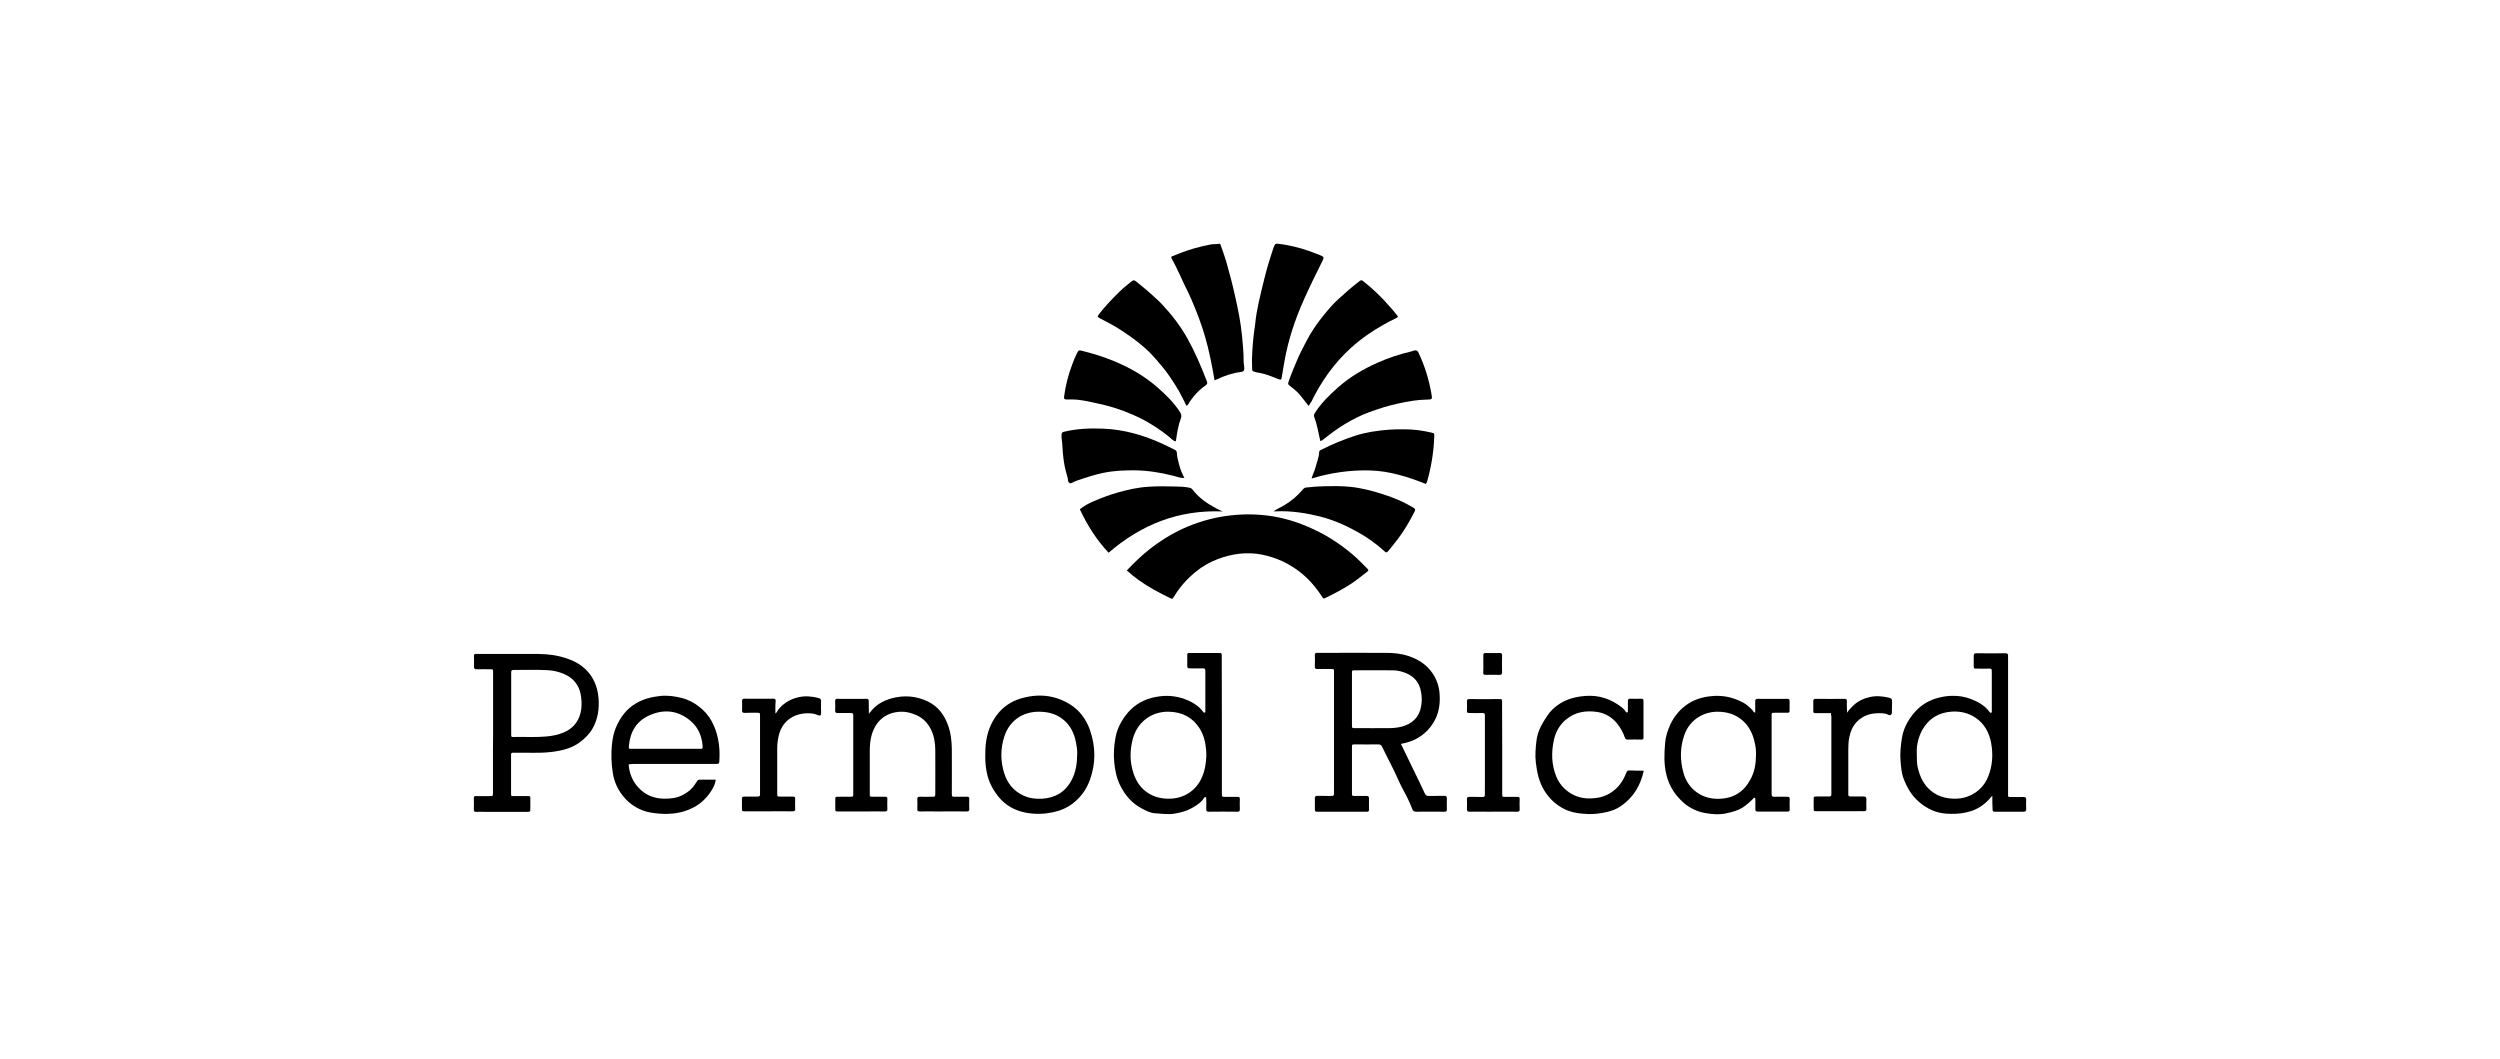 <?xml version="1.0" encoding="utf-8"?>
<!-- Generator: Adobe Illustrator 27.1.1, SVG Export Plug-In . SVG Version: 6.00 Build 0)  -->
<svg version="1.1" id="Layer_1" xmlns="http://www.w3.org/2000/svg" xmlns:xlink="http://www.w3.org/1999/xlink" x="0px" y="0px"
	 viewBox="0 0 1920 813" style="enable-background:new 0 0 1920 813;" xml:space="preserve">
<g>
	<path d="M865.4,438.1c5.9-6.3,11.9-12,18.6-17.2c6.7-5.1,13.7-9.6,21.1-13.3c10-4.9,20.4-8.4,31.4-10.5c10.4-1.9,20.9-2.5,31.4-1.7
		c12.5,0.9,24.5,4,36,8.9c12.9,5.4,24.6,12.7,35.2,21.8c3.9,3.3,7.4,7,11,10.6c0.9,0.9,1.2,1.5-0.1,2.4c-3.9,3-7.7,6.1-11.8,8.9
		c-6.5,4.3-13.4,7.9-20.4,11.3c-1,0.5-1.6,0.5-2.2-0.6c-2.7-4.3-5.8-8.3-9.2-12c-5.2-5.6-11.2-10.2-18-13.9
		c-4.8-2.6-9.9-4.5-15.1-5.9c-11.4-3.1-22.8-2.5-34.1,1.1c-6.1,1.9-11.8,4.6-17,8.2c-8.3,5.9-15.2,13.1-20.5,21.9
		c-1.3,2.1-1.3,2.1-3.5,1c-8.2-4-16.3-8.3-23.7-13.6C871.4,443.3,868.4,440.8,865.4,438.1z"/>
	<path d="M1075.9,571.3c4.9,10.2,9.8,20.2,14.6,30.1c1.3,2.7,2.6,5.4,3.8,8.1c0.6,1.3,1.4,1.8,2.9,1.8c4-0.1,8,0,11.9-0.1
		c1.7-0.1,2.1,0.6,2.1,2.2c-0.1,2.7-0.1,5.4,0,8.2c0,1.3-0.3,1.8-1.8,1.8c-7.3-0.1-14.6,0-21.9,0c-1.4,0-2.3-0.6-2.8-1.9
		c-1.3-3.4-2.8-6.8-4.5-10.1c-2.1-4-4.3-7.9-6.1-12c-3.8-8.7-8.4-17-12.5-25.6c-0.7-1.5-1.4-2.2-3.2-2.1c-5.9,0.1-11.7,0-17.6,0
		c-2.5,0-2.5,0-2.5,2.3c0,11.6,0,23.2,0,34.9c0,2.3,0,2.4,2.5,2.4c2.9,0,5.9,0,8.8,0c1.3,0,1.8,0.5,1.8,1.8c-0.1,2.9,0,5.9,0,8.8
		c0,1-0.4,1.6-1.5,1.5c-0.4,0-0.8,0-1.3,0c-12,0-24.1,0-36.1,0c-2.7,0-2.7,0-2.7-2.8c0-2.4,0.1-4.8,0-7.2c-0.1-1.6,0.4-2.2,2.1-2.2
		c3.6,0.1,7.1,0,10.7,0.1c1.5,0,2.1-0.5,1.9-2c-0.1-0.5,0-1,0-1.6c0-30.2,0-60.3,0-90.5c0-3.8,0.5-3.3-3.3-3.4c-3.1,0-6.3-0.1-9.4,0
		c-1.6,0.1-2-0.5-2-2c0.1-2.9,0.1-5.9,0-8.8c0-1.2,0.5-1.7,1.7-1.6c0.6,0.1,1.3,0,1.9,0c17,0,33.9-0.1,50.9,0
		c5.8,0,11.6,0.5,17.3,2.4c7.6,2.5,14.1,6.6,18.6,13.3c3.2,4.7,5,10.1,5.4,15.7c0.5,6.6-0.2,13-3.1,19.2c-2.1,4.4-5,8.1-8.6,11.2
		C1088.6,567.7,1082.7,570.1,1075.9,571.3z M1038.3,537c0,6.6,0,13.2,0,19.8c0,2.4,0,2.4,2.5,2.4c8.9,0,17.8,0.1,26.7,0
		c4.2-0.1,8.3-0.6,12.2-2.2c5.3-2.2,9.1-5.8,10.9-11.3c1.7-5.5,1.7-11.2,0.2-16.7c-1.4-5.2-4.7-9-9.6-11.4
		c-3.7-1.8-7.7-2.8-11.8-2.8c-9.6-0.1-19.3,0-28.9,0c-2.2,0-2.2,0.1-2.2,2.3C1038.3,523.6,1038.3,530.3,1038.3,537z"/>
	<path d="M378.7,562.6c0-14.9,0-29.7,0-44.6c0-0.5,0-1,0-1.6c0-2.4,0-2.4-2.3-2.4c-3.5,0-6.9-0.1-10.4,0c-1.5,0-2-0.5-2-2
		c0.1-2.7,0.1-5.4,0-8.2c0-1.2,0.4-1.7,1.7-1.6c0.7,0.1,1.5,0,2.2,0c13.6,0,27.2,0,40.8,0c7.1,0,14.2,0.2,21.1,1.9
		c7.3,1.8,14.2,4.5,19.8,9.8c6.4,6.1,9.4,13.8,10.1,22.5c0.6,8-0.5,15.7-4.5,22.9c-2.4,4.3-5.8,7.7-9.8,10.7
		c-6.8,5-14.6,6.7-22.8,7.6c-8.8,1-17.5,0.3-26.3,0.5c-0.8,0-1.7,0-2.5,0c-0.9,0-1.3,0.5-1.3,1.4c0,1.2,0,2.3,0,3.5
		c0,8.5,0,17,0,25.4c0,3.3-0.2,3,3.1,3c3.1,0,6.3,0,9.4,0c2.3,0,2.3,0.1,2.3,2.2c0,2.5,0,5,0,7.5c0,2.3-0.1,2.4-2.5,2.4
		c-10.5,0-21,0-31.6,0c-2.5,0-5-0.1-7.5,0c-1.4,0.1-1.8-0.5-1.8-1.8c0.1-2.8,0.1-5.7,0-8.5c-0.1-1.7,0.7-1.9,2.1-1.8
		c3.3,0.1,6.7,0,10,0c2.5,0,2.6,0,2.6-2.6c0-11.1,0-22.2,0-33.3C378.7,571.2,378.7,566.9,378.7,562.6z M392.6,540.1
		c0,7.8,0,15.7,0,23.5c0,2.4,0,2.5,2.4,2.4c8.2-0.2,16.5,0.4,24.7-0.4c4.6-0.4,9.1-1.3,13.3-3.1c6.7-2.9,11-7.7,12.8-14.8
		c1-3.8,1-7.7,0.6-11.5c-0.8-8.9-5.2-15.2-13.5-18.7c-3.9-1.6-7.9-2.6-12.1-2.8c-8.8-0.5-17.6-0.1-26.3-0.2c-1.6,0-1.9,0.6-1.9,2
		C392.6,524.5,392.6,532.3,392.6,540.1z"/>
	<path d="M1530.1,611.1c-2.2,2.6-4,4.5-6.1,6.2c-4.1,3.4-8.7,5.5-13.8,6.6c-5.1,1.2-10.2,1.3-15.4,1c-8-0.6-14.6-3.6-20.6-8.7
		c-6-5-9.7-11.4-12.3-18.4c-1.6-4.2-1.9-8.9-2.3-13.5c-0.5-6,0.2-11.9,1.1-17.7c0.7-4.7,2.6-9.3,5.2-13.5c2.3-3.6,5-7,8.3-9.8
		c4.7-4,10.1-6.5,16.1-7.8c3.1-0.7,6.2-1.1,9.2-1.1c4.9-0.1,9.7,0.7,14.3,2.5c5.4,2.1,10.5,4.9,14.1,9.8c0.3,0.4,0.6,0.9,1.3,0.7
		c0.7-0.2,0.5-0.9,0.5-1.3c0-10.3,0-20.5,0-30.8c0-1.7-0.7-1.9-2.1-1.8c-3.1,0.1-6.3,0-9.4,0c-2.3,0-2.3,0-2.4-2.2
		c0-2.5,0.1-5,0-7.5c0-1.4,0.3-2.1,1.9-2.1c7.5,0.1,15.1,0.1,22.6,0c1.6,0,2,0.7,1.9,2.1c-0.1,0.7,0,1.5,0,2.2
		c0,34.1,0,68.3,0,102.4c0,4.2-0.5,3.7,3.6,3.7c2.7,0,5.4,0.1,8.2,0c1.4,0,2.1,0.2,2.1,1.8c-0.1,2.5-0.1,5,0,7.5c0,1.2-0.3,2-1.7,2
		c-7.5,0-15.1,0-22.6,0c-1.3,0-1.5-0.7-1.5-1.8C1530.1,618.3,1530.1,615,1530.1,611.1z M1472.1,578.8c0,4.1,0,7.4,0.7,10.5
		c1.7,7.5,4.9,14.2,11.3,18.9c5.4,3.9,11.4,5.3,18,5.2c10.9-0.2,20.6-6.6,24.7-16.7c3.5-8.5,4-17.2,2.4-26.1
		c-1.5-8-5.2-14.9-12.3-19.6c-5.4-3.5-11.2-4.8-17.6-4.5c-10.3,0.6-18.1,5.3-23.1,14.3C1473,566.8,1471.8,573.1,1472.1,578.8z"/>
	<path d="M938.4,556.8c0,17,0,33.9,0,50.9c0,0.6,0,1.3,0,1.9c0,2.3,0.1,2.4,2.5,2.4c3.2,0,6.5,0,9.7,0c1.2,0,1.7,0.4,1.6,1.6
		c-0.1,2.6-0.1,5.2,0,7.9c0,1.3-0.3,1.9-1.7,1.9c-7.4-0.1-14.9-0.1-22.3,0c-1.4,0-1.8-0.6-1.8-1.9c0.1-2.7,0-5.4,0-8.2
		c0-0.4,0.1-0.8-0.4-1.1c-0.6-0.3-1,0.2-1.3,0.6c-2.4,3.8-6.1,6-9.9,8.1c-3.6,2-7.7,3-11.8,3.8c-5.3,1.1-10.6,0.2-15.9-0.1
		c-3.5-0.2-6.8-1.9-9.9-3.5c-7.7-4-13.2-10.3-17-18.1c-2.8-5.7-3.9-11.7-4.5-17.9c-0.6-6.3-0.1-12.5,1-18.6
		c0.7-4.2,2.3-8.3,4.5-12.1c4-7,9.4-12.6,16.8-16.1c3.9-1.9,8.2-2.9,12.5-3.5c7.7-1,15.1,0.1,22.1,3.2c4.3,1.9,8.2,4.5,11.1,8.3
		c0.4,0.5,0.7,1.2,1.4,1c0.9-0.2,0.6-1,0.6-1.6c0-10.2,0-20.3,0-30.5c0-1.5-0.5-2-2-1.9c-3.3,0.1-6.7,0-10,0c-1.3,0-1.9-0.4-1.9-1.8
		c0.1-2.8,0-5.7,0-8.5c0-1,0.3-1.5,1.4-1.5c7.9,0,15.7,0,23.6,0c1.1,0,1.5,0.5,1.5,1.5c0,0.7,0,1.5,0,2.2
		C938.4,522.5,938.4,539.7,938.4,556.8z M926.5,580c-0.1-1.4-0.1-2.7-0.2-4.1c-0.5-6-1.9-11.7-5.2-16.8
		c-5.4-8.3-13.3-12.2-23.2-12.5c-13.6-0.4-24.8,8.1-28.1,21.6c-2.2,8.8-2.1,17.6,0.9,26.2c2.1,6.1,5.6,11.2,11.1,14.7
		c5,3.2,10.5,4.4,16.4,4.3c11.2-0.1,20.7-6.4,25-16.7C925.5,591.4,926.3,585.8,926.5,580z"/>
	<path d="M1348,547.4c0-3,0.1-5.7,0-8.4c0-1.5,0.2-2.3,2-2.3c7.5,0.1,15.1,0,22.6,0c1.1,0,1.8,0.2,1.8,1.5c0,2.6,0,5.2,0,7.8
		c0,1.2-0.6,1.4-1.6,1.4c-3.2,0-6.5,0-9.7,0c-2.5,0-2.5,0.1-2.5,2.4c0,20,0,40,0,60c0,1.7,0.6,2.2,2.2,2.1c3.3-0.1,6.7,0,10,0
		c1.2,0,1.7,0.4,1.7,1.6c-0.1,2.7-0.1,5.4,0,8.2c0,1.3-0.5,1.6-1.7,1.6c-7.6,0-15.3,0-22.9,0c-1.4,0-1.8-0.5-1.8-1.8
		c0.1-2.5,0-5,0-7.5c0-0.5,0.1-1.1-0.6-1.3c-0.5-0.1-0.7,0.3-1,0.6c-2.3,2.4-4.8,4.6-7.6,6.5c-4,2.7-8.4,3.8-13,4.8
		c-5.3,1.2-10.7,0.8-15.8-0.1c-6.3-1-12.1-3.7-17-7.9c-3.8-3.4-7.1-7.2-9.5-11.7c-1.7-3.1-3-6.5-3.8-9.9c-2-8-1.7-16.1-1-24.3
		c0.4-5.2,2-9.9,4.1-14.5c3-6.3,7.5-11.7,13.4-15.6c5.6-3.7,11.8-5.4,18.5-6c8.3-0.8,16,0.9,23.4,4.7c3,1.5,5.5,3.8,7.8,6.2
		C1346.3,546.1,1346.7,546.9,1348,547.4z M1348.6,580.3c0.1-2.9-0.1-5.8-0.7-8.7c-1.3-6.8-3.9-13-9.1-17.8
		c-5.6-5.1-12.2-7.2-19.8-7.2c-10.3,0-21.2,5.8-25.4,17.8c-3.5,9.9-3.4,19.9-0.5,29.8c1.5,5,4.1,9.3,8.1,12.8
		c5.6,4.8,12.1,6.7,19.4,6.5c10.6-0.4,18.5-5.2,23.5-14.5C1347.5,593.1,1348.5,586.8,1348.6,580.3z"/>
	<path d="M482.8,587.1c0.5,6.7,2.8,12.5,7.2,17.4c5.4,6.1,12.3,8.9,20.5,8.9c5,0,9.8-0.6,14.3-3.1c3.7-2,6.8-4.5,9-8
		c0.5-0.8,1-1.5,1.5-2.3s1.1-1.2,2-1.2c4.1,0,8.1,0,12.4,0c-0.4,2.9-1.5,5.4-2.9,7.7c-3.6,5.9-8.3,10.7-14.7,13.9
		c-8.1,4.1-16.5,5.1-25.4,4.5c-4.7-0.4-9.2-0.9-13.6-2.7c-6.2-2.5-11.2-6.3-15.2-11.6c-3.8-4.9-6.2-10.6-7.2-16.6
		c-1.2-7.4-1.5-14.9-0.7-22.5c0.5-4.4,1.3-8.7,3-12.7c3.3-7.8,8.1-14.4,15.7-18.8c5.7-3.3,11.9-4.8,18.4-5.5
		c5.6-0.6,11,0.2,16.3,1.5c5,1.2,9.5,3.6,13.5,6.7c8.1,6.2,12.4,14.7,14.5,24.5c1.2,5.6,1.4,11.1,1.1,16.8c-0.1,2.5-0.4,2.7-3,2.7
		c-21,0-42.1,0-63.1,0C485.2,586.9,484.1,586.7,482.8,587.1z M511.1,575.1c8.8,0,17.6,0,26.4,0c2.1,0,2.2-0.1,2.1-2
		c-0.5-7.8-3.4-14.5-9.3-19.5c-9.6-8.1-20.5-9.2-31.6-4.2c-9.9,4.4-14.8,12.7-15.7,23.5c-0.2,2.2,0,2.2,2.2,2.2
		C493.7,575.1,502.4,575.1,511.1,575.1z"/>
	<path d="M668.1,547.3c4.1-5.7,9.8-9,16.4-10.9c9.7-2.7,19.3-2,28.4,2.5c7.5,3.7,12.1,9.9,15,17.6c2.3,6,3,12.3,3.1,18.7
		c0.1,11.3,0,22.6,0,33.9c0,2.8,0,2.8,2.7,2.8c3,0,6.1,0,9.1,0c1.2,0,1.7,0.4,1.6,1.6c-0.1,2.6-0.1,5.2,0,7.8
		c0.1,1.6-0.6,1.9-2.1,1.9c-7.5-0.1-15.1,0-22.6,0c-4.4,0-8.8-0.1-13.2,0c-1.5,0-2.1-0.4-2-1.9c0.1-2.5,0.1-5,0-7.5
		c-0.1-1.6,0.6-1.9,2-1.9c3,0.1,6.1,0,9.1,0c2.7,0,2.7,0,2.7-2.8c0-11,0.1-22,0-33c0-5.5-0.9-10.9-3.3-15.8
		c-2.7-5.6-6.9-9.6-13-11.8c-3.3-1.2-6.4-2-9.9-1.9c-11.8,0.3-19.6,7.1-22.7,18c-1,3.7-1.4,7.6-1.4,11.4c0,10.8,0,21.6,0,32.3
		c0,4.2-0.4,3.5,3.7,3.6c2.7,0,5.4,0,8.2,0c1.2,0,1.6,0.4,1.6,1.6c-0.1,2.6-0.1,5.2,0,7.8c0.1,1.6-0.6,1.9-2.1,1.9
		c-4.9-0.1-9.8,0-14.8,0c-6.9,0-13.8,0-20.7,0c-2.4,0-2.4,0-2.4-2.4c0-2.2,0-4.4,0-6.6c0-2.3,0-2.3,2.5-2.3c3,0,6.1,0,9.1,0
		c2.2,0,2.2-0.1,2.2-2.3c0-7.6,0-15.3,0-22.9c0-12.1,0-24.3,0-36.4c0-2.6,0-2.6-2.6-2.7c-3,0-6.1-0.1-9.1,0
		c-1.6,0.1-2.3-0.3-2.2-2.1c0.1-2.3,0.1-4.6,0-6.9c0-1.2,0.2-1.9,1.7-1.9c7.4,0.1,14.9,0,22.3,0c1.4,0,1.8,0.5,1.8,1.8
		c0,2.9,0.1,5.8,0.1,8.8c-0.1,0.3-0.1,0.6,0.2,0.8C667.9,547.9,668,547.6,668.1,547.3z"/>
	<path d="M932.8,292.1c-2-11.6-4.2-22.9-7.4-33.9c-2.8-9.5-6.3-18.7-10.2-27.8c-1.6-3.8-3.5-7.5-5.3-11.2c-3.3-6.9-6.3-14-10.1-20.7
		c-0.7-1.2,0-1.5,0.7-1.8c5.4-2.2,10.9-4.3,16.5-5.9c4.1-1.2,8.3-2.1,12.5-3c2.2-0.5,4.6-0.1,6.8-0.6c1-0.3,1,0.8,1.3,1.4
		c1.4,4,2.9,8,4.1,12.1c2.4,8.5,4.7,17,6.6,25.6c2.4,10.6,4.6,21.1,5.6,31.9c0.6,6.4,1.3,12.9,1.2,19.4c0,1.9,0.6,3.7,0.5,5.6
		c-0.1,1.3-0.4,2.1-1.9,2.3c-6.8,0.9-13.3,3-19.5,6C934,291.6,933.5,291.8,932.8,292.1z"/>
	<path d="M961.5,275.8c0.3-8.8,1-17.5,2.4-26.2c0-0.3,0.1-0.6,0.1-0.9c1.1-11.5,4.1-22.6,6.8-33.8c2-8.3,4.5-16.4,7.2-24.5
		c0.2-0.6,0.5-1.1,0.7-1.7c0.5-1.2,1-1.7,2.7-1.5c10.9,1.2,21.4,4.3,31.5,8.4c4.3,1.7,4.3,1.8,2.2,5.9c-4.9,9.7-9.6,19.4-14,29.3
		c-6.6,14.8-11.6,30-14.5,45.9c-0.8,4.3-1.5,8.6-2.2,12.9c-0.4,2.2-0.5,2.3-2.7,1.5c-1.7-0.6-3.3-1.2-4.9-1.9
		c-3.7-1.5-7.6-2.6-11.5-3.2c-0.3,0-0.6-0.1-0.9-0.2c-2.8-0.8-2.8-0.8-2.8-3.7C961.5,280,961.5,277.9,961.5,275.8z"/>
	<path d="M911.2,311.7c-2-4-3.8-7.9-5.9-11.6c-2-3.5-4.3-6.9-6.5-10.2c-3.3-5.1-7.2-9.6-11.2-14.2c-3.3-3.8-6.8-7.3-10.7-10.5
		c-5.6-4.7-11.5-8.8-17.6-12.7c-4.6-2.9-9.3-5.3-14.1-7.8c-2.6-1.3-2.6-1.6-0.9-3.8c4.8-6.1,10.1-11.6,15.7-17.1
		c2.8-2.8,6-5.1,9-7.7c1.1-0.9,2.1-1.2,3.5,0c4.1,3.4,8.3,6.7,12.2,10.3c2.6,2.4,5.3,4.7,7.7,7.3c7.6,8.1,14.3,16.8,19.7,26.5
		c5.8,10.5,10.5,21.5,14.8,32.7c0.5,1.4,0.3,2.1-0.8,2.9c-1.7,1.3-3.5,2.6-5.1,4.1c-2.8,2.6-5.2,5.7-7.4,8.8
		C913,309.7,912.6,311,911.2,311.7z"/>
	<path d="M1005,311.7c-1.9-2.4-3.8-4.7-5.6-7.1c-2.3-3.2-5.3-5.5-8.3-7.9c-2-1.6-2.1-1.6-1.3-4.1c1.8-5.4,4.1-10.5,6.3-15.8
		c2-4.8,4.4-9.4,6.8-14c3.7-7.3,8.3-14.1,13.5-20.5c3.6-4.4,7.3-8.8,11.6-12.7c5.2-4.8,10.5-9.4,16.1-13.7c1-0.8,1.7-0.9,2.8,0
		c7.6,6,14.5,12.6,20.7,19.9c1.6,1.8,3.2,3.6,4.7,5.5c1.7,2,1.7,2.2-0.6,3.3c-7.4,3.5-14.5,7.7-21.2,12.3
		c-4.5,3.1-8.8,6.5-12.9,10.2c-13,11.8-22.9,25.8-30.5,41.5C1006.3,309.5,1005.9,310.7,1005,311.7z"/>
	<path d="M756.7,580.2c-0.1-7.2,0.7-14.3,3.3-21.1c1.4-3.6,3.3-6.9,5.5-9.9c4.6-6.1,10.6-10.3,17.9-12.6c13.5-4.1,26.5-3.1,38.6,4.5
		c7.3,4.6,12.1,11.3,15,19.3c4.5,12.8,4.7,25.6,0.1,38.4c-2.8,7.9-7.6,14.3-14.5,19.2c-5.8,4.1-12.3,5.8-19.3,6.7
		c-4.9,0.6-9.9,0.4-14.6-0.4c-8.8-1.5-16.5-5.6-22.1-12.7c-4.1-5.2-7.2-11-8.6-17.6C757,589.5,756.6,584.9,756.7,580.2z
		 M827.3,578.8c0.1-2.3-0.3-5.4-0.9-8.4c-1.4-7.3-4.4-13.7-10.5-18.3c-5.4-4.1-11.5-5.5-18.2-5.5c-12.3,0-22.5,6.9-26.4,19.1
		c-3,9.3-3,18.7-0.1,28c2.4,7.8,7.2,13.8,14.8,17.3c4.6,2.1,9.4,2.7,14.4,2.4c10-0.6,17.7-5.1,22.5-14.1
		C826.2,593.2,827.2,586.6,827.3,578.8z"/>
	<path d="M1262.4,591.9c-2.4,11.3-7.9,20.3-17,26.8c-3.7,2.7-8,4.3-12.5,5.2c-4.1,0.8-8.2,1.4-12.4,1.3c-6.6-0.2-13.2-0.9-19.2-3.9
		c-6.3-3.2-11.3-7.8-15.1-13.9c-4.3-6.8-5.8-14.2-6.7-22c-0.6-5.2-0.2-10.4,0.4-15.6c0.4-4.2,1.6-8.4,3.7-12.3
		c2-3.7,4.1-7.3,6.8-10.6c2.2-2.6,4.7-4.6,7.4-6.4c5.9-3.8,12.5-5.4,19.5-6c10.7-0.9,20,2.3,28.3,8.8c1.1,0.9,2.2,1.9,2.9,3.2
		c0.2,0.4,0.6,0.9,1.3,0.6c0.5-0.2,0.4-0.7,0.4-1.1c0-2.5,0.1-5,0-7.5c0-1.3,0.4-1.9,1.8-1.9c2.8,0.1,5.7,0.1,8.5,0
		c1.5,0,1.7,0.6,1.7,1.9c0,9.3,0,18.6,0,27.9c0,1.2-0.4,1.6-1.6,1.6c-3.5-0.1-6.9-0.1-10.4,0c-1.5,0.1-2-0.6-2.4-1.8
		c-1.3-3.7-3.1-7-5.5-10.1c-4-5.1-9.2-8.3-15.5-9.3c-8.8-1.3-17.1-0.1-24.2,5.9c-4.9,4.1-7.9,9.5-9.2,15.6c-2.1,9.7-1.9,19.2,2,28.5
		c4.1,9.7,13.8,16.2,24.3,16.4c6.8,0.1,13.1-1.2,18.6-5.2c4.9-3.5,8.2-8.3,10.4-13.8c1-2.5,1-2.5,3.8-2.5
		C1255.5,591.9,1258.9,591.9,1262.4,591.9z"/>
	<path d="M1014,338.8c-1.5-6.4-2.4-12.6-4.6-18.4c-0.4-1.1-0.5-1.8,0.3-3c4.9-7.9,11.5-14.2,18.4-20.3c8.8-7.7,18.7-13.5,29.3-18.3
		c8.5-3.8,17.4-6.8,26.5-8.9c0.7-0.2,1.4-0.5,2.1-0.7c1.9-0.4,2.7,0,3.5,1.9c4.7,9.9,7.9,20.3,9.8,31.1c0.8,4.6,0.8,4.6-3.8,4.7
		c-7.2,0.1-14.2,1.4-21.2,2.9c-7.8,1.6-15.2,4-22.6,6.7c-6.5,2.4-12.7,5.5-18.7,9.1c-6.1,3.7-11.8,7.9-17.3,12.4
		C1015.1,338.2,1014.7,338.4,1014,338.8z"/>
	<path d="M902.9,339c-2.3-0.6-3.5-2.3-5-3.5c-8.4-6.7-17.4-12.4-27.2-16.7c-9-4-18.3-7-28-9c-5.1-1.1-10.1-2.3-15.2-2.8
		c-2.8-0.3-5.6-0.2-8.4-0.2c-1.5,0-2.1-0.4-1.9-2c1.1-8.6,3.2-16.9,6.3-25c1.1-2.9,2.2-5.8,3.6-8.5c1-2.1,1.4-2.5,3.4-2
		c8.6,2.1,17,4.7,25.2,8.1c12.1,5,23.4,11.5,33.2,20.1c6.4,5.6,12.6,11.6,17.3,18.9c1,1.6,1.5,3,0.7,4.9c-2,5.4-2.9,11-3.7,16.7
		C903.1,338.2,903,338.5,902.9,339z"/>
	<path d="M1095.1,371.7c-13.9-5.5-27.9-10-43-10.4s-29.9,1.7-44.8,6.2c0.8-3.2,2.3-5.6,2.9-8.2c1-4,2.8-7.9,2.9-12.1
		c0.1-1.4,1.1-1.5,1.9-1.9c8.3-4.3,17-7.8,25.9-10.7c8.4-2.7,16.9-3.9,25.7-4.6c4-0.3,7.9-0.3,11.9-0.3c7,0,13.9,0.9,20.7,2.5
		c2.4,0.6,2.4,0.6,2.3,3.1c-0.4,11.8-2.3,23.3-5.5,34.6C1095.8,370.4,1095.4,371.1,1095.1,371.7z"/>
	<path d="M909.6,367.1c-3.1,0.1-5.6-0.9-8.1-1.6c-10-2.6-20.1-4.2-30.5-4.3c-7.8,0-15.6,0.3-23.3,1.9c-7,1.4-13.8,3.7-20.6,6
		c-1.6,0.5-3.1,1.5-4.7,2c-0.7,0.3-1-0.1-1.5-0.6c-0.9-0.9-0.6-1.9-0.8-2.9c-1.1-4.1-2.3-8.1-2.9-12.3c-0.8-4.8-1.1-9.6-1.4-14.5
		c-0.2-2.4-0.7-4.7-0.5-7.2c0.1-1.2,0.5-1.6,1.8-2c9.9-2.4,19.9-2.8,30-2.4c15.9,0.6,30.9,4.9,45.4,11.5c3.2,1.5,6.3,3.1,9.5,4.6
		c1,0.5,1.7,1,1.8,2.2c0.2,3.3,1,6.6,1.9,9.8C906.6,360.7,907.9,363.8,909.6,367.1z"/>
	<path d="M978.1,392.7c2.7-2,5.6-3,8.1-4.6c5.5-3.2,10.2-7.3,14.3-12.1c0.8-0.9,1.5-1.5,2.7-1.6c4.9-0.6,9.7-0.9,14.6-1
		c6.5-0.1,12.9-0.2,19.4,0.5c8.8,0.9,17.2,3.2,25.6,5.9c7.5,2.4,14.7,5.4,21.5,9.4c0.5,0.3,1.1,0.6,1.6,1c1,0.6,1.2,1.3,0.6,2.5
		c-3.7,7.4-7.9,14.5-12.9,21.2c-2.4,3.2-5,6.3-7.6,9.5c-0.8,1-1.6,1.1-2.6,0.1c-6.3-5.8-13.3-10.8-20.7-14.9
		c-9.3-5.2-19.1-9.5-29.6-12.1c-10.8-2.6-21.8-4.3-32.9-3.8C979.7,392.8,979.1,392.7,978.1,392.7z"/>
	<path d="M851.4,424.5c-9.2-9.8-16.3-21-22.1-33.4c3.1-2.4,6.7-4.5,10.5-6.1c5.9-2.5,11.9-4.8,18.1-6.6c8-2.3,16-4.1,24.4-4.6
		c6.3-0.4,12.5-0.4,18.8-0.2c4,0.1,8.1,0.1,12.1,0.9c1,0.2,1.7,0.4,2.4,1.2c4.8,6.3,11.1,10.8,18,14.5c1.6,0.9,3.3,1.6,5.3,2.6
		C905.1,391.4,876.4,402.9,851.4,424.5z"/>
	<path d="M595.5,548c1.5-1.1,1.7-2.5,2.6-3.5c4.1-4.8,9.3-7.8,15.5-9.1c5-1.1,9.9-0.6,14.8,0.6c1.5,0.4,2.3,1,2.2,2.7
		c-0.2,2.8,0,5.7,0,8.5c0,2.4-0.5,2.9-3,1.8c-2.5-1.1-5-1.2-7.6-1.2c-11.1,0.2-19.6,6.5-22,17.5c-0.7,3.1-1.1,6.1-1.1,9.3
		c0,11.5,0,23,0,34.5c0,2.7,0,2.7,2.8,2.7c3.1,0,6.3,0,9.4,0c1.2,0,1.7,0.4,1.6,1.6c-0.1,2.6-0.1,5.2,0,7.8c0.1,1.6-0.6,1.9-2.1,1.9
		c-6.9-0.1-13.8,0-20.7,0c-5.1,0-10.3,0-15.4,0c-2.7,0-2.7,0-2.7-2.8c0-2.3,0.1-4.6,0-6.9c0-1.3,0.5-1.6,1.7-1.6c3.5,0,6.9,0,10.4,0
		c1.4,0,1.9-0.5,1.8-1.8c0-0.2,0-0.4,0-0.6c0-19.9,0-39.8,0-59.7c0-2.2-0.1-2.3-2.2-2.3c-3.1,0-6.3-0.1-9.4,0.1
		c-1.6,0.1-2.3-0.4-2.2-2.1c0.1-2.3,0.1-4.6,0-6.9c0-1.3,0.4-1.9,1.8-1.9c7.4,0,14.9,0.1,22.3,0c1.4,0,1.8,0.6,1.7,1.9
		C595.4,541.6,595.5,544.6,595.5,548z"/>
	<path d="M1406.2,547.7c-3.9,0-7.4,0-11,0c-2.6,0-2.6-0.1-2.6-2.6c0-2.1,0.1-4.2,0-6.3c-0.1-1.4,0.3-2.1,1.9-2.1
		c7.3,0.1,14.6,0.1,22,0c1.6,0,2,0.6,1.9,2c-0.1,2.9,0,5.8,0.2,8.7c1.2-2.1,2.9-3.7,4.6-5.4c3.6-3.6,8.1-5.6,13-6.7
		c5-1.1,9.9-0.6,14.8,0.6c1.4,0.4,2.2,0.9,2.1,2.5c-0.1,2.8,0,5.6-0.1,8.4c0,2.1-1.1,3-2.9,2.1c-2.8-1.4-5.7-1.2-8.5-1.1
		c-5.7,0.1-10.9,2.1-15,6c-3.6,3.4-5.5,8-6.4,12.8c-0.6,3.1-0.7,6.2-0.7,9.3c0,10.7,0,21.3,0,32c0,0.7,0,1.5,0,2.2
		c-0.1,1.2,0.5,1.6,1.7,1.6c3.3-0.1,6.7,0,10,0c1.6,0,2.2,0.4,2.2,2.1c-0.1,2.4-0.1,4.8,0,7.2c0.1,1.4-0.4,2.1-1.9,2
		c-1.9-0.1-3.8,0-5.6,0c-10.1,0-20.3,0-30.4,0c-2.6,0-2.6,0-2.6-2.5c0-2.1,0-4.2,0-6.3c0-2.5,0-2.5,2.6-2.5c3,0,6.1,0,9.1,0
		c1.3,0,2-0.3,1.9-1.8c0-0.4,0-0.8,0-1.3c0-19.6,0-39.1,0-58.7C1406.2,549.5,1406.2,548.8,1406.2,547.7z"/>
	<path d="M1153.7,574.3c0,11.5,0,23,0,34.6c0,3.5-0.1,3.1,3,3.1c2.9,0,5.9,0,8.8,0c1.2,0,1.7,0.4,1.6,1.6c-0.1,2.6-0.1,5.2,0,7.9
		c0.1,1.6-0.6,1.9-2.1,1.9c-7.3-0.1-14.7,0-22,0c-4.8,0-9.6-0.1-14.4,0c-1.5,0-2-0.5-2-2c0.1-2.5,0.1-5,0-7.5
		c-0.1-1.6,0.6-1.9,2-1.9c3.2,0.1,6.5-0.1,9.7,0.1c1.7,0.1,2.2-0.6,2.1-2.2c-0.1-1.7,0-3.3,0-5c0-17.7,0-35.4,0-53.1
		c0-0.7,0-1.5,0-2.2c0.1-1.5-0.5-2.1-2-2c-3.3,0.1-6.7,0-10,0c-1.4,0-1.9-0.4-1.8-1.8c0.1-2.3,0.1-4.6,0-6.9c-0.1-1.7,0.7-2.1,2.2-2
		c7.5,0.1,15.1,0,22.6,0c2.2,0,2.2,0.1,2.2,2.3C1153.7,550.9,1153.7,562.6,1153.7,574.3z"/>
	<path d="M1139.2,509.7c0-2.1,0-4.2,0-6.3c0-1.3,0.3-1.9,1.7-1.9c3.6,0.1,7.3,0.1,10.9,0c1.4,0,1.8,0.5,1.8,1.8
		c-0.1,4.4-0.1,8.8,0,13.1c0,1.3-0.4,1.9-1.8,1.9c-3.6-0.1-7.3-0.1-10.9,0c-1.4,0-1.8-0.5-1.8-1.8
		C1139.3,514.3,1139.2,512,1139.2,509.7z"/>
	<path d="M668.1,547.3c-0.1,0.3-0.2,0.6-0.2,0.9c-0.3-0.2-0.3-0.5-0.2-0.8C667.8,547.3,667.9,547.3,668.1,547.3z"/>
</g>
</svg>
